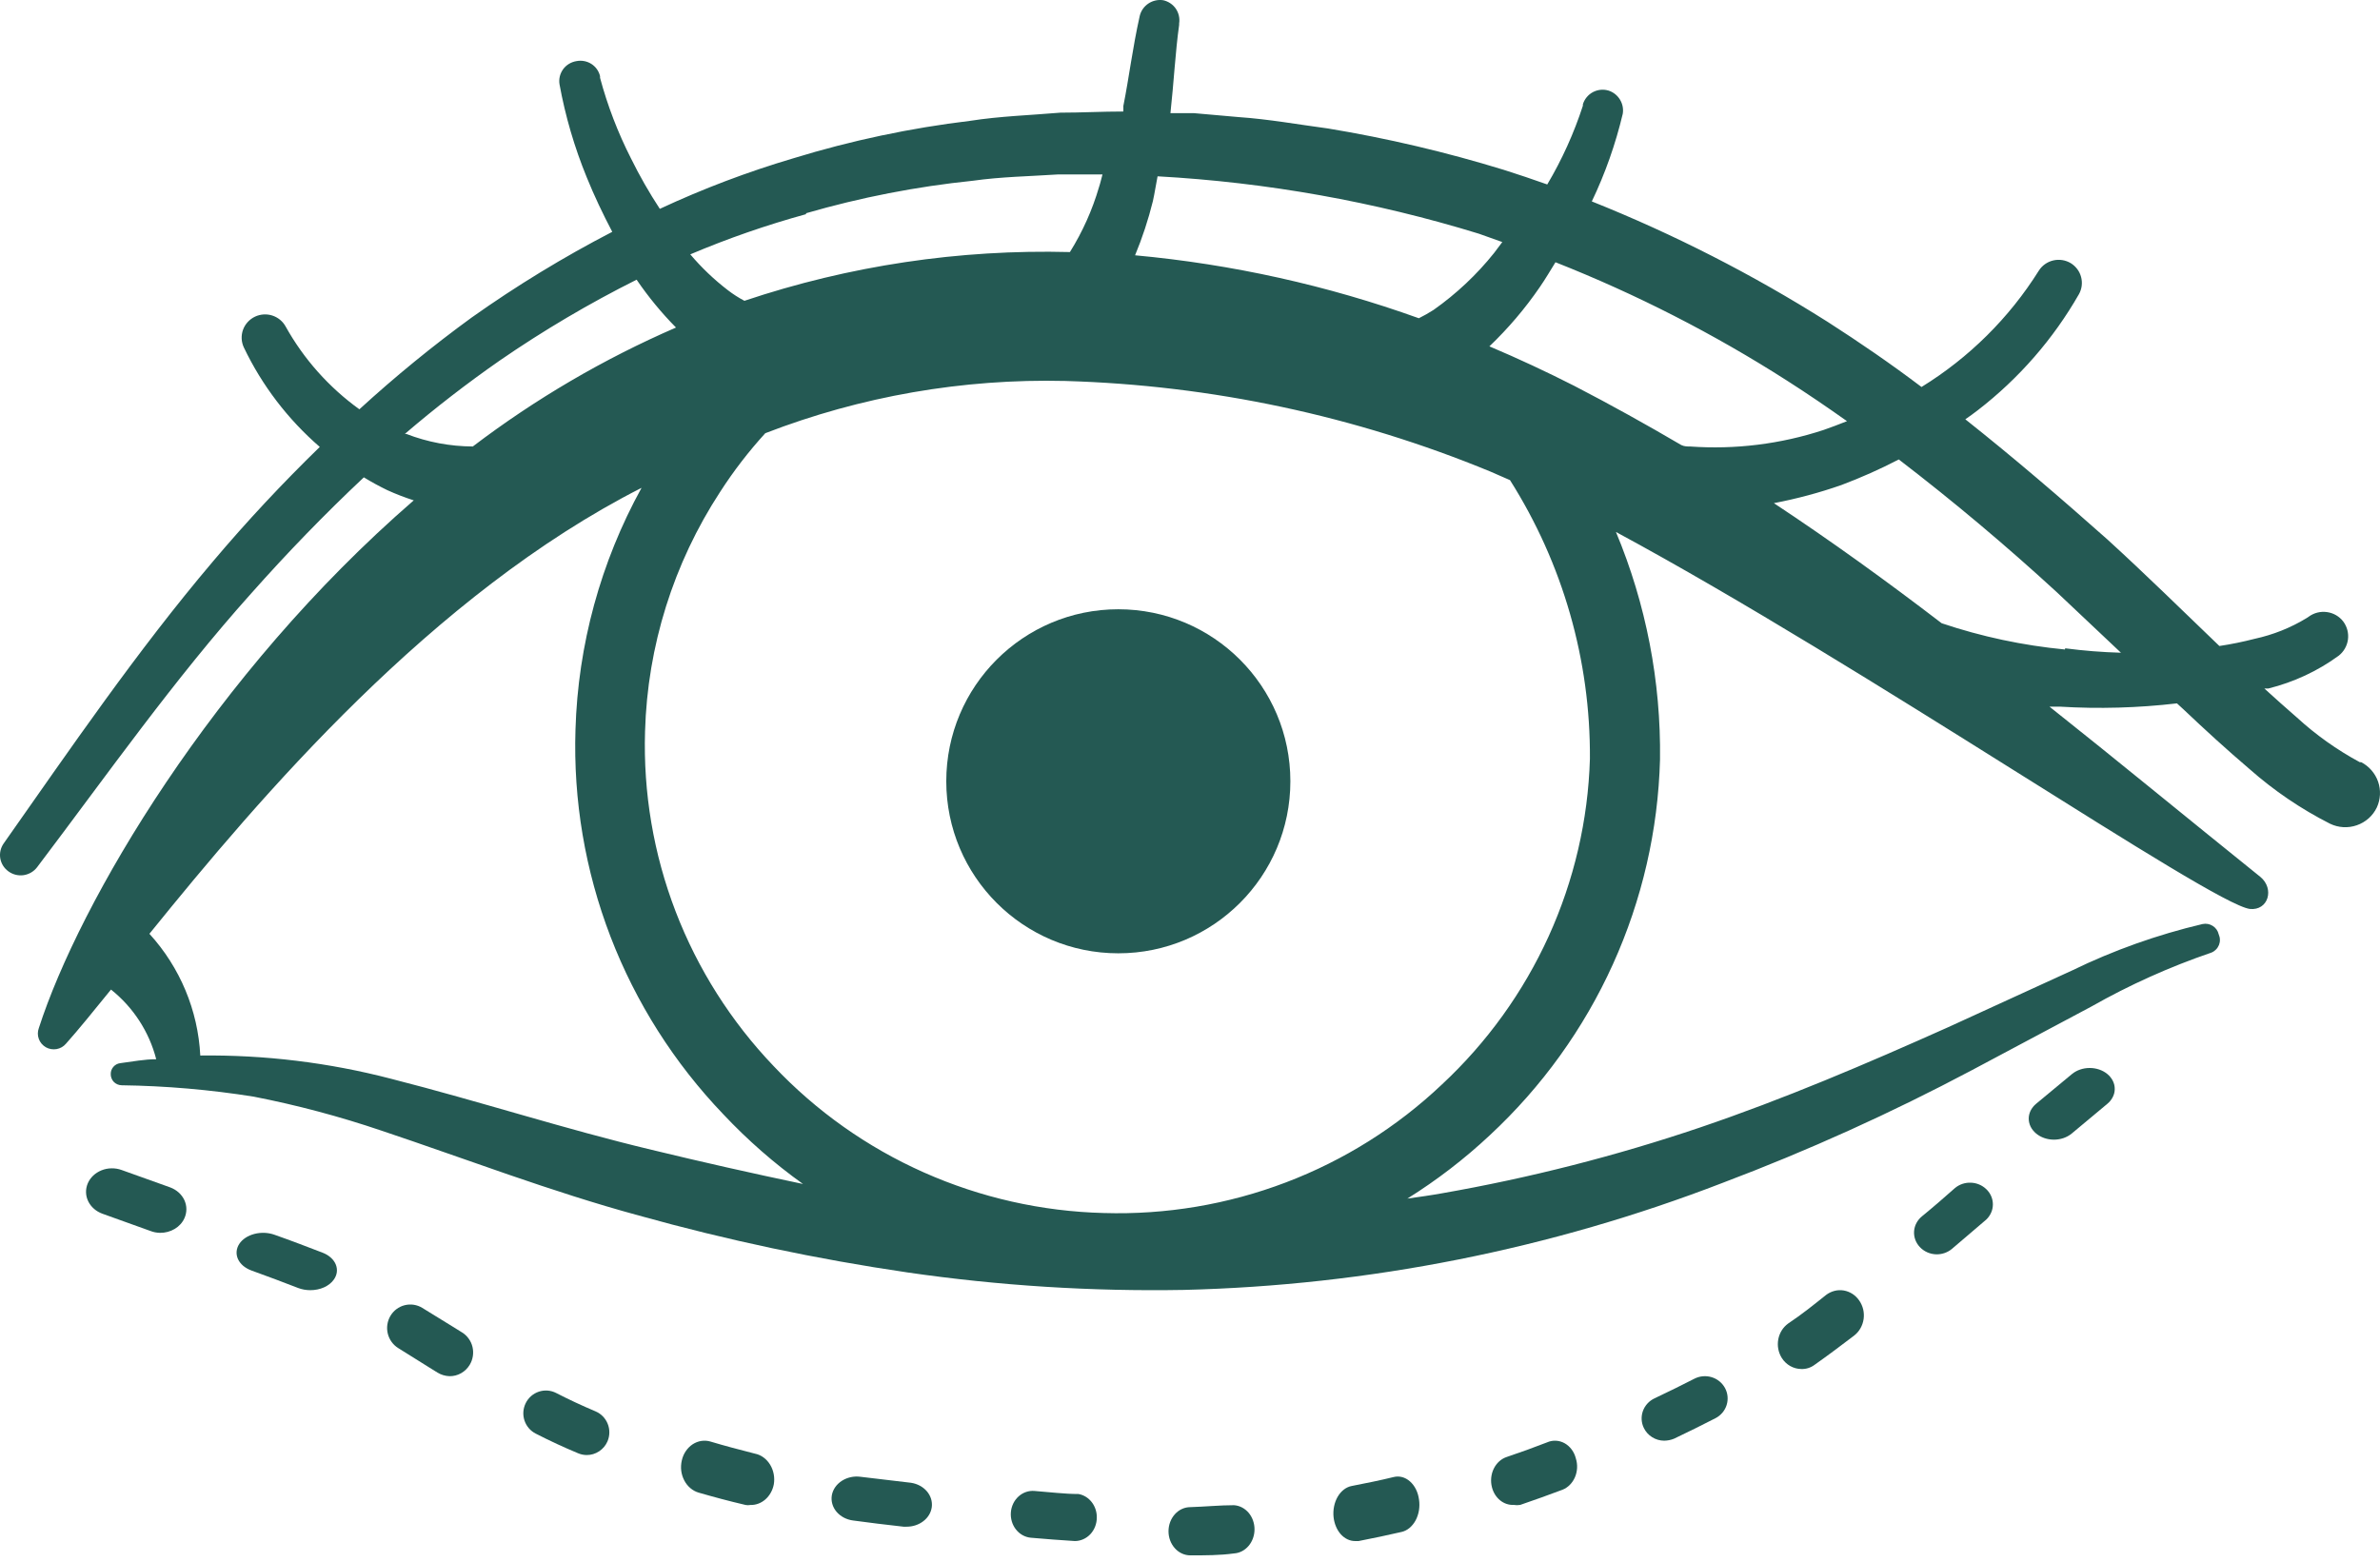 <svg width="64" height="42" viewBox="0 0 64 42" fill="none" xmlns="http://www.w3.org/2000/svg">
<path d="M63.493 20.498H63.455C62.842 20.167 62.272 19.762 61.76 19.292C61.47 19.042 61.18 18.78 60.89 18.517H60.998C61.679 18.348 62.322 18.049 62.888 17.636C63.025 17.529 63.114 17.374 63.138 17.202C63.161 17.031 63.117 16.858 63.014 16.718C62.908 16.578 62.75 16.486 62.575 16.462C62.4 16.437 62.223 16.482 62.081 16.587L62.025 16.624C61.595 16.886 61.124 17.073 60.632 17.18C60.318 17.261 60.001 17.326 59.681 17.374C58.691 16.424 57.702 15.45 56.668 14.507C55.408 13.388 54.148 12.307 52.849 11.277C52.963 11.195 53.076 11.12 53.184 11.033C54.289 10.18 55.215 9.118 55.906 7.909C55.983 7.769 56.004 7.605 55.962 7.45C55.922 7.296 55.822 7.163 55.685 7.078C55.543 6.993 55.373 6.966 55.211 7.005C55.049 7.044 54.909 7.144 54.822 7.285C54.027 8.552 52.949 9.62 51.671 10.408C50.846 9.784 50.008 9.209 49.151 8.659C47.141 7.387 45.016 6.301 42.805 5.417C43.166 4.663 43.444 3.873 43.637 3.061C43.659 2.93 43.633 2.795 43.563 2.68C43.494 2.566 43.386 2.479 43.258 2.437C43.188 2.416 43.115 2.408 43.042 2.415C42.97 2.422 42.899 2.444 42.834 2.478C42.77 2.512 42.713 2.559 42.667 2.615C42.621 2.671 42.586 2.736 42.565 2.805V2.843C42.325 3.581 42.004 4.292 41.607 4.961C41.223 4.823 40.826 4.692 40.435 4.567C38.887 4.091 37.308 3.719 35.709 3.455C34.909 3.349 34.121 3.205 33.308 3.149L32.105 3.043H31.474C31.563 2.237 31.607 1.387 31.708 0.669V0.631C31.73 0.492 31.698 0.35 31.619 0.234C31.539 0.118 31.418 0.037 31.279 0.006C31.14 -0.015 30.998 0.017 30.882 0.094C30.765 0.172 30.682 0.29 30.649 0.425C30.453 1.3 30.365 2.062 30.208 2.849C30.208 2.899 30.208 2.949 30.208 2.999C29.641 2.999 29.08 3.03 28.513 3.03C27.706 3.099 26.893 3.124 26.093 3.249C24.482 3.443 22.892 3.779 21.341 4.255C20.11 4.619 18.907 5.074 17.743 5.617C17.457 5.181 17.198 4.728 16.968 4.261C16.616 3.569 16.337 2.842 16.136 2.093V2.049C16.105 1.914 16.021 1.796 15.904 1.72C15.786 1.645 15.644 1.617 15.506 1.643C15.434 1.654 15.365 1.679 15.303 1.716C15.241 1.753 15.187 1.802 15.144 1.86C15.102 1.918 15.071 1.984 15.054 2.054C15.037 2.124 15.034 2.197 15.046 2.268C15.202 3.124 15.447 3.961 15.777 4.767C15.979 5.267 16.212 5.754 16.464 6.235C15.151 6.915 13.888 7.686 12.683 8.54C11.631 9.306 10.623 10.13 9.664 11.008C8.846 10.418 8.168 9.657 7.679 8.778C7.602 8.639 7.474 8.535 7.322 8.486C7.17 8.437 7.005 8.448 6.86 8.515C6.709 8.586 6.592 8.713 6.535 8.869C6.479 9.024 6.487 9.196 6.558 9.346C7.046 10.367 7.741 11.277 8.599 12.02C7.591 13.001 6.627 14.032 5.726 15.1C3.672 17.524 1.888 20.142 0.099 22.684C0.017 22.801 -0.016 22.944 0.007 23.084C0.031 23.225 0.109 23.35 0.225 23.434C0.343 23.521 0.49 23.558 0.636 23.537C0.781 23.515 0.912 23.438 1 23.321C2.89 20.823 4.686 18.267 6.753 15.962C7.717 14.875 8.726 13.832 9.784 12.838C9.988 12.963 10.199 13.078 10.414 13.182C10.646 13.288 10.884 13.379 11.126 13.457C5.726 18.136 2.134 24.271 1.044 27.651C1.009 27.745 1.009 27.848 1.044 27.942C1.078 28.036 1.145 28.114 1.232 28.165C1.319 28.215 1.422 28.232 1.521 28.215C1.62 28.198 1.71 28.146 1.775 28.069C2.109 27.695 2.518 27.189 2.985 26.614C3.584 27.092 4.011 27.749 4.201 28.488C3.88 28.488 3.571 28.55 3.231 28.594C3.16 28.603 3.096 28.638 3.05 28.691C3.003 28.744 2.978 28.811 2.978 28.882C2.977 28.921 2.983 28.96 2.997 28.996C3.01 29.033 3.031 29.067 3.058 29.095C3.085 29.124 3.118 29.146 3.154 29.162C3.19 29.178 3.229 29.187 3.268 29.188C4.459 29.204 5.647 29.307 6.822 29.494C7.984 29.721 9.13 30.026 10.251 30.406C12.513 31.162 14.813 32.049 17.182 32.692C19.556 33.355 21.971 33.866 24.41 34.223C26.868 34.579 29.35 34.736 31.834 34.692C36.797 34.571 41.701 33.597 46.327 31.811C48.623 30.944 50.86 29.931 53.026 28.782L56.24 27.07C57.267 26.487 58.347 26.002 59.466 25.62C59.512 25.602 59.554 25.573 59.589 25.538C59.624 25.503 59.651 25.461 59.67 25.415C59.688 25.369 59.697 25.32 59.695 25.27C59.694 25.221 59.682 25.172 59.662 25.127C59.641 25.033 59.583 24.952 59.501 24.901C59.42 24.849 59.321 24.832 59.227 24.852C58.014 25.138 56.836 25.557 55.717 26.102L52.389 27.626C50.184 28.613 47.978 29.556 45.71 30.325C43.449 31.09 41.131 31.681 38.778 32.093C38.469 32.149 38.148 32.193 37.845 32.236C38.639 31.74 39.382 31.169 40.063 30.531C41.462 29.231 42.587 27.668 43.372 25.934C44.157 24.2 44.588 22.329 44.639 20.429C44.667 18.33 44.264 16.246 43.454 14.307C50.159 17.924 59.441 24.302 60.5 24.446C60.998 24.496 61.168 23.902 60.783 23.584C58.748 21.947 56.901 20.423 55.112 19.005H55.389C56.44 19.069 57.494 19.039 58.54 18.917L58.71 19.073C59.283 19.617 59.87 20.154 60.493 20.685C61.148 21.263 61.874 21.757 62.655 22.153C62.767 22.207 62.888 22.239 63.012 22.246C63.136 22.253 63.26 22.236 63.377 22.195C63.494 22.155 63.602 22.091 63.695 22.009C63.787 21.927 63.862 21.827 63.915 21.716C64.015 21.498 64.027 21.25 63.949 21.023C63.87 20.797 63.707 20.609 63.493 20.498ZM31.002 5.41C31.052 5.185 31.084 4.961 31.128 4.742C34.06 4.904 36.962 5.422 39.767 6.285L40.398 6.51C40.322 6.604 40.253 6.71 40.177 6.804C39.711 7.387 39.163 7.902 38.551 8.334C38.423 8.416 38.291 8.491 38.154 8.559C35.694 7.675 33.129 7.106 30.523 6.866C30.719 6.393 30.879 5.907 31.002 5.41ZM21.675 5.735C23.141 5.31 24.643 5.017 26.162 4.861C26.918 4.754 27.681 4.742 28.443 4.692H29.647C29.615 4.804 29.59 4.923 29.552 5.036C29.373 5.649 29.11 6.235 28.771 6.779C25.798 6.701 22.835 7.145 20.018 8.09C19.861 8.007 19.711 7.911 19.571 7.803C19.201 7.519 18.863 7.196 18.562 6.841C19.575 6.412 20.615 6.051 21.675 5.76V5.735ZM10.925 11.67H10.887C11.704 10.97 12.556 10.311 13.439 9.696C14.613 8.887 15.843 8.161 17.119 7.522C17.432 7.982 17.787 8.413 18.178 8.809C16.233 9.653 14.399 10.727 12.714 12.008C12.102 12.005 11.495 11.891 10.925 11.67ZM17.523 30.924C15.191 30.368 12.916 29.625 10.515 29.013C8.841 28.577 7.116 28.367 5.386 28.388C5.324 27.173 4.841 26.017 4.018 25.114C6.993 21.435 11.624 15.981 17.252 13.12C16.151 15.118 15.542 17.347 15.475 19.623C15.414 21.523 15.735 23.415 16.417 25.191C17.1 26.967 18.131 28.59 19.451 29.969C20.102 30.661 20.819 31.289 21.593 31.843C20.22 31.555 18.863 31.249 17.523 30.924ZM38.772 29.169C37.564 30.313 36.138 31.208 34.578 31.801C33.018 32.394 31.355 32.674 29.685 32.624C28.015 32.582 26.37 32.211 24.845 31.533C23.321 30.856 21.948 29.884 20.806 28.675C19.658 27.474 18.762 26.06 18.168 24.514C17.574 22.968 17.295 21.32 17.346 19.667C17.411 17.379 18.109 15.153 19.363 13.232C19.723 12.672 20.13 12.144 20.579 11.651C23.147 10.658 25.889 10.18 28.645 10.246C32.574 10.359 36.448 11.185 40.076 12.682L40.605 12.913C42.027 15.159 42.772 17.759 42.754 20.41C42.705 22.058 42.327 23.68 41.644 25.183C40.96 26.686 39.984 28.041 38.772 29.169ZM45.445 12.008C45.363 12.008 45.294 12.008 45.212 11.97C44.286 11.427 43.322 10.889 42.332 10.377C41.595 10.002 40.832 9.646 40.051 9.315C40.557 8.832 41.011 8.298 41.406 7.722C41.557 7.503 41.689 7.278 41.828 7.053C44 7.911 46.083 8.976 48.048 10.233C48.596 10.583 49.138 10.952 49.667 11.327C49.453 11.414 49.232 11.495 49.037 11.564C47.881 11.944 46.66 12.095 45.445 12.008ZM55.528 17.468C54.399 17.36 53.287 17.123 52.213 16.762C50.72 15.618 49.232 14.544 47.701 13.532C48.317 13.414 48.924 13.252 49.516 13.045C50.044 12.846 50.56 12.617 51.06 12.357C52.522 13.478 53.938 14.667 55.307 15.925L57.034 17.555C56.532 17.541 56.032 17.501 55.534 17.436L55.528 17.468Z" fill="#245953"/>
<path d="M24.499 39.879L23.142 39.718C23.054 39.706 22.964 39.709 22.877 39.728C22.79 39.747 22.709 39.781 22.637 39.827C22.565 39.874 22.504 39.932 22.458 39.999C22.412 40.067 22.381 40.141 22.368 40.219C22.343 40.375 22.389 40.533 22.495 40.659C22.602 40.785 22.761 40.87 22.938 40.893C23.373 40.953 23.827 41.007 24.296 41.06H24.377C24.544 41.061 24.705 41.008 24.83 40.911C24.956 40.815 25.036 40.681 25.056 40.535C25.076 40.384 25.029 40.232 24.926 40.11C24.822 39.988 24.67 39.905 24.499 39.879Z" fill="#245953"/>
<path d="M29.003 40.181C28.625 40.181 28.235 40.13 27.821 40.099C27.665 40.085 27.51 40.137 27.391 40.245C27.271 40.353 27.196 40.507 27.183 40.674C27.17 40.841 27.219 41.007 27.32 41.135C27.421 41.263 27.565 41.343 27.721 41.357C28.128 41.395 28.524 41.42 28.903 41.446C29.059 41.446 29.21 41.379 29.321 41.261C29.432 41.142 29.494 40.981 29.494 40.813C29.496 40.663 29.448 40.516 29.358 40.4C29.268 40.284 29.142 40.206 29.003 40.181Z" fill="#245953"/>
<path d="M20.303 39.096C19.88 38.989 19.482 38.883 19.104 38.77C19.023 38.746 18.939 38.741 18.857 38.754C18.775 38.767 18.696 38.798 18.624 38.845C18.553 38.893 18.49 38.955 18.44 39.03C18.39 39.104 18.354 39.189 18.334 39.28C18.313 39.37 18.308 39.464 18.319 39.556C18.331 39.648 18.359 39.737 18.401 39.817C18.443 39.898 18.499 39.968 18.566 40.024C18.632 40.08 18.707 40.12 18.788 40.144C19.179 40.257 19.596 40.37 20.051 40.476C20.092 40.484 20.135 40.484 20.177 40.476C20.323 40.48 20.465 40.428 20.581 40.327C20.696 40.226 20.776 40.084 20.808 39.924C20.824 39.832 20.823 39.738 20.806 39.647C20.789 39.556 20.756 39.469 20.709 39.392C20.662 39.315 20.602 39.249 20.532 39.198C20.463 39.147 20.385 39.112 20.303 39.096Z" fill="#245953"/>
<path d="M8.673 33.69C8.267 33.535 7.839 33.369 7.383 33.209C7.213 33.148 7.019 33.14 6.841 33.186C6.664 33.232 6.517 33.328 6.434 33.455C6.393 33.518 6.369 33.586 6.363 33.657C6.357 33.727 6.37 33.797 6.4 33.864C6.431 33.93 6.478 33.991 6.54 34.044C6.603 34.096 6.678 34.139 6.762 34.17C7.205 34.33 7.618 34.485 8.017 34.64C8.117 34.678 8.227 34.698 8.338 34.699C8.47 34.7 8.6 34.674 8.714 34.623C8.827 34.572 8.919 34.498 8.98 34.41C9.023 34.348 9.05 34.28 9.058 34.21C9.066 34.14 9.055 34.069 9.027 34.002C8.998 33.935 8.952 33.873 8.892 33.82C8.831 33.766 8.757 33.722 8.673 33.69Z" fill="#245953"/>
<path d="M4.575 31.934L3.268 31.466C3.182 31.435 3.091 31.42 2.999 31.422C2.906 31.423 2.815 31.441 2.731 31.475C2.647 31.509 2.57 31.557 2.507 31.617C2.443 31.678 2.393 31.749 2.36 31.827C2.294 31.983 2.298 32.157 2.373 32.31C2.448 32.463 2.586 32.583 2.758 32.644L4.044 33.106C4.126 33.138 4.213 33.155 4.302 33.157C4.443 33.158 4.58 33.122 4.697 33.052C4.815 32.982 4.906 32.882 4.959 32.764C4.994 32.687 5.012 32.604 5.012 32.52C5.012 32.437 4.993 32.354 4.958 32.277C4.922 32.2 4.87 32.13 4.804 32.071C4.738 32.012 4.66 31.966 4.575 31.934Z" fill="#245953"/>
<path d="M33.183 40.482C32.801 40.482 32.42 40.521 32.009 40.534C31.853 40.534 31.704 40.602 31.594 40.724C31.484 40.846 31.422 41.011 31.422 41.183C31.422 41.355 31.484 41.52 31.594 41.641C31.704 41.763 31.853 41.831 32.009 41.831C32.414 41.831 32.807 41.831 33.183 41.779C33.333 41.77 33.473 41.697 33.576 41.576C33.678 41.456 33.735 41.296 33.735 41.131C33.735 40.965 33.678 40.806 33.576 40.685C33.473 40.565 33.333 40.492 33.183 40.482Z" fill="#245953"/>
<path d="M16.016 37.959C15.64 37.8 15.288 37.635 14.955 37.464C14.883 37.427 14.805 37.405 14.725 37.399C14.645 37.393 14.564 37.403 14.488 37.429C14.412 37.455 14.342 37.495 14.281 37.548C14.221 37.602 14.171 37.666 14.136 37.739C14.064 37.884 14.053 38.052 14.104 38.205C14.155 38.359 14.265 38.486 14.409 38.558C14.791 38.754 15.161 38.925 15.543 39.084C15.616 39.115 15.694 39.132 15.774 39.133C15.894 39.134 16.011 39.099 16.112 39.032C16.212 38.966 16.291 38.871 16.338 38.76C16.4 38.611 16.402 38.442 16.341 38.292C16.281 38.142 16.164 38.022 16.016 37.959Z" fill="#245953"/>
<path d="M12.423 35.834L12.167 35.675L11.355 35.175C11.213 35.088 11.043 35.063 10.883 35.103C10.722 35.143 10.584 35.247 10.499 35.39C10.414 35.534 10.388 35.706 10.428 35.868C10.468 36.031 10.57 36.171 10.711 36.258L11.511 36.758L11.767 36.917C11.864 36.975 11.973 37.008 12.086 37.012C12.195 37.014 12.302 36.987 12.398 36.933C12.493 36.88 12.573 36.802 12.63 36.708C12.673 36.637 12.702 36.558 12.715 36.475C12.728 36.393 12.725 36.309 12.706 36.227C12.687 36.146 12.652 36.069 12.603 36.002C12.555 35.934 12.494 35.877 12.423 35.834Z" fill="#245953"/>
<path d="M52.572 31.951C52.285 32.205 51.992 32.46 51.68 32.715C51.619 32.766 51.569 32.827 51.533 32.896C51.497 32.964 51.476 33.039 51.471 33.116C51.466 33.192 51.477 33.269 51.503 33.341C51.53 33.414 51.571 33.481 51.625 33.538C51.682 33.599 51.751 33.648 51.829 33.682C51.907 33.716 51.992 33.734 52.077 33.735C52.228 33.736 52.374 33.684 52.487 33.59L53.41 32.802C53.467 32.748 53.512 32.684 53.543 32.614C53.575 32.543 53.59 32.467 53.59 32.391C53.59 32.314 53.575 32.239 53.543 32.168C53.512 32.097 53.467 32.033 53.41 31.98C53.3 31.875 53.153 31.813 52.997 31.808C52.841 31.802 52.69 31.853 52.572 31.951Z" fill="#245953"/>
<path d="M55.716 28.887L54.755 29.684C54.691 29.737 54.641 29.799 54.606 29.868C54.572 29.937 54.554 30.011 54.554 30.085C54.554 30.16 54.572 30.234 54.606 30.303C54.641 30.372 54.691 30.434 54.755 30.487C54.879 30.59 55.046 30.648 55.222 30.651C55.312 30.652 55.401 30.638 55.485 30.61C55.569 30.581 55.645 30.54 55.709 30.487L56.664 29.69C56.728 29.638 56.779 29.575 56.813 29.507C56.849 29.438 56.867 29.364 56.867 29.29C56.868 29.215 56.851 29.141 56.817 29.072C56.783 29.003 56.734 28.94 56.67 28.887C56.544 28.782 56.372 28.723 56.193 28.723C56.014 28.723 55.843 28.782 55.716 28.887Z" fill="#245953"/>
<path d="M37.474 39.725C37.108 39.815 36.737 39.889 36.354 39.964C36.202 39.991 36.065 40.095 35.972 40.253C35.88 40.411 35.84 40.61 35.861 40.805C35.881 40.984 35.951 41.148 36.057 41.266C36.164 41.383 36.3 41.447 36.441 41.446H36.534C36.921 41.371 37.308 41.289 37.694 41.2C37.77 41.182 37.841 41.145 37.905 41.092C37.969 41.038 38.024 40.969 38.068 40.888C38.111 40.807 38.141 40.716 38.157 40.62C38.172 40.524 38.173 40.425 38.158 40.328C38.145 40.231 38.117 40.137 38.075 40.053C38.033 39.97 37.979 39.898 37.915 39.842C37.851 39.785 37.779 39.746 37.704 39.726C37.628 39.706 37.55 39.706 37.474 39.725Z" fill="#245953"/>
<path d="M49.104 34.828C48.773 35.091 48.468 35.34 48.086 35.595C47.947 35.695 47.851 35.848 47.819 36.022C47.787 36.195 47.821 36.375 47.914 36.523C47.971 36.613 48.049 36.687 48.14 36.739C48.231 36.79 48.333 36.818 48.436 36.819C48.565 36.825 48.693 36.784 48.799 36.704C49.161 36.449 49.518 36.18 49.862 35.918C49.929 35.865 49.986 35.799 50.029 35.724C50.072 35.648 50.101 35.564 50.114 35.476C50.126 35.389 50.122 35.3 50.102 35.214C50.081 35.128 50.045 35.047 49.995 34.976C49.946 34.905 49.884 34.844 49.813 34.798C49.741 34.752 49.662 34.721 49.579 34.707C49.496 34.693 49.411 34.697 49.33 34.718C49.249 34.739 49.172 34.776 49.104 34.828Z" fill="#245953"/>
<path d="M41.605 38.791C41.246 38.931 40.883 39.062 40.517 39.185C40.368 39.234 40.243 39.347 40.168 39.5C40.094 39.653 40.076 39.833 40.12 40.001C40.156 40.142 40.233 40.265 40.339 40.351C40.445 40.437 40.574 40.48 40.704 40.474C40.762 40.484 40.822 40.484 40.88 40.474C41.265 40.343 41.645 40.205 42.014 40.067C42.087 40.039 42.154 39.994 42.212 39.937C42.27 39.879 42.317 39.809 42.351 39.731C42.385 39.653 42.404 39.568 42.409 39.481C42.413 39.394 42.402 39.307 42.376 39.225C42.354 39.137 42.316 39.055 42.264 38.985C42.212 38.915 42.148 38.857 42.075 38.816C42.003 38.776 41.923 38.752 41.842 38.748C41.761 38.743 41.68 38.758 41.605 38.791Z" fill="#245953"/>
<path d="M45.562 37.081C45.213 37.261 44.858 37.434 44.491 37.608C44.345 37.677 44.233 37.799 44.179 37.949C44.126 38.098 44.134 38.262 44.204 38.405C44.253 38.506 44.33 38.592 44.426 38.652C44.522 38.713 44.634 38.746 44.748 38.747C44.841 38.746 44.932 38.728 45.017 38.693C45.397 38.513 45.77 38.327 46.131 38.142C46.274 38.068 46.382 37.941 46.43 37.789C46.478 37.637 46.463 37.473 46.388 37.333C46.312 37.192 46.183 37.086 46.028 37.039C45.873 36.992 45.705 37.007 45.562 37.081Z" fill="#245953"/>
<path d="M30.072 25.639C32.627 25.639 34.699 23.567 34.699 21.012C34.699 18.457 32.627 16.386 30.072 16.386C27.517 16.386 25.446 18.457 25.446 21.012C25.446 23.567 27.517 25.639 30.072 25.639Z" fill="#245953"/>
</svg>
